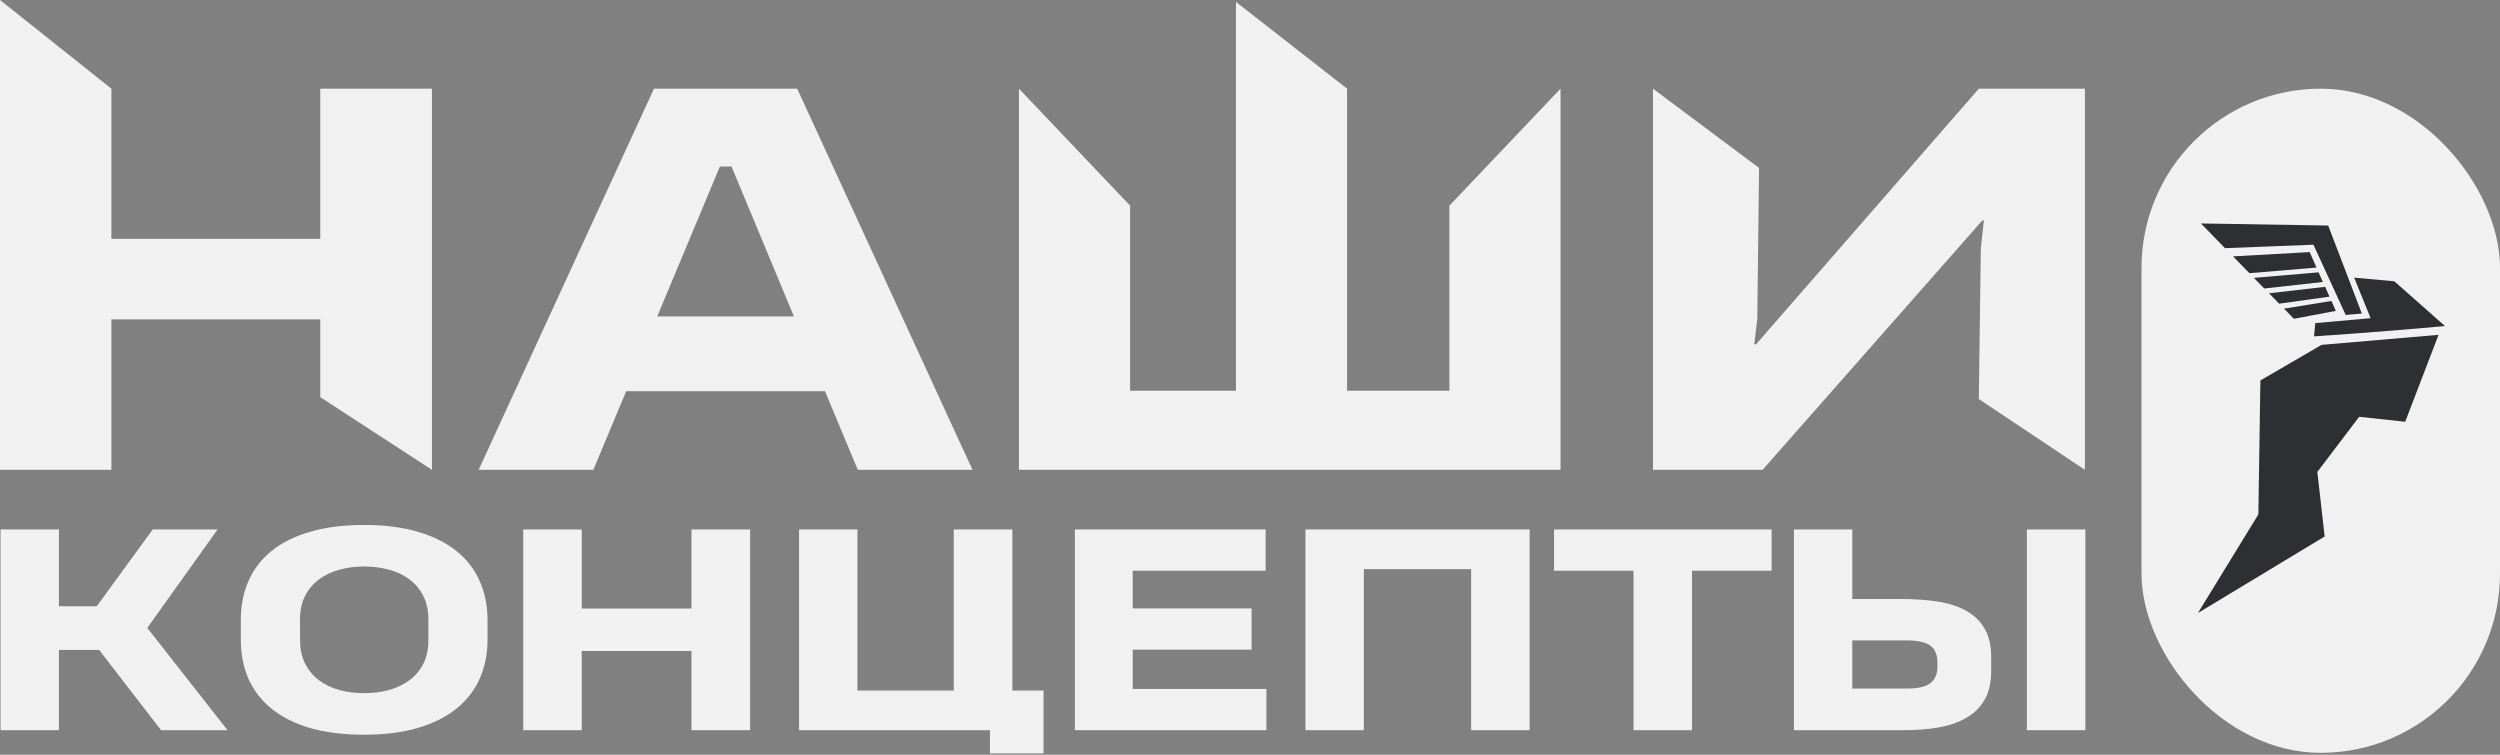 <?xml version="1.0" encoding="UTF-8"?> <svg xmlns="http://www.w3.org/2000/svg" width="1325" height="400" viewBox="0 0 1325 400" fill="none"><rect x="0" y="0" width="1325" height="400" fill="#808080" stroke="none"/> <path d="M0.289 387V280.617H31.227V321.328H51.266L80.938 280.617H115.32L78.055 332.789L120.594 387H85.367L52.531 344.461H31.227V387H0.289Z" fill="#F1F1F1"></path> <path d="M127.625 328.781C127.625 321.047 128.984 314.086 131.703 307.898C134.469 301.664 138.57 296.344 144.008 291.938C149.492 287.531 156.312 284.156 164.469 281.812C172.625 279.422 182.141 278.227 193.016 278.227C203.891 278.227 213.406 279.445 221.562 281.883C229.719 284.273 236.516 287.672 241.953 292.078C247.438 296.484 251.539 301.805 254.258 308.039C257.023 314.273 258.406 321.188 258.406 328.781V338.906C258.406 346.5 257.023 353.414 254.258 359.648C251.539 365.836 247.438 371.133 241.953 375.539C236.516 379.945 229.695 383.367 221.492 385.805C213.336 388.195 203.82 389.391 192.945 389.391C182.117 389.391 172.602 388.219 164.398 385.875C156.242 383.484 149.445 380.086 144.008 375.68C138.57 371.273 134.469 365.977 131.703 359.789C128.984 353.555 127.625 346.594 127.625 338.906V328.781ZM192.945 367.383C197.633 367.383 202.039 366.82 206.164 365.695C210.336 364.523 213.969 362.789 217.062 360.492C220.156 358.148 222.594 355.242 224.375 351.773C226.156 348.258 227.047 344.133 227.047 339.398V328.359C227.047 323.578 226.156 319.43 224.375 315.914C222.594 312.352 220.156 309.422 217.062 307.125C213.969 304.781 210.336 303.047 206.164 301.922C202.039 300.797 197.633 300.234 192.945 300.234C188.258 300.234 183.852 300.82 179.727 301.992C175.602 303.117 171.992 304.852 168.898 307.195C165.852 309.492 163.438 312.398 161.656 315.914C159.875 319.43 158.984 323.578 158.984 328.359L159.055 339.398C159.055 344.133 159.945 348.258 161.727 351.773C163.508 355.242 165.922 358.148 168.969 360.492C172.062 362.789 175.648 364.523 179.727 365.695C183.852 366.82 188.258 367.383 192.945 367.383Z" fill="#F1F1F1"></path> <path d="M277.32 387V280.617H308.328V322.523H366.477V280.617H397.555V387H366.477V345.023H308.328V387H277.32Z" fill="#F1F1F1"></path> <path d="M536.562 280.617V365.977H553.086V399.305H524.68V387H423.5V280.617H454.438V365.977H505.484V280.617H536.562Z" fill="#F1F1F1"></path> <path d="M569.68 387V280.617H670.789V302.484H600.336V322.453H663.336V344.32H600.336V365.133H671.211V387H569.68Z" fill="#F1F1F1"></path> <path d="M691.883 387V280.617H810.711V387H779.703V301.641H722.82V387H691.883Z" fill="#F1F1F1"></path> <path d="M896.773 302.484V387H865.766V302.484H823.648V280.617H938.961V302.484H896.773Z" fill="#F1F1F1"></path> <path d="M1074.24 387V280.617H1105.25V387H1074.24ZM1055.33 355.711C1055.33 361.758 1054.18 366.797 1051.88 370.828C1049.59 374.812 1046.38 378 1042.25 380.391C1038.17 382.781 1033.3 384.492 1027.62 385.523C1022 386.508 1015.84 387 1009.13 387H950.773V280.617H981.711V317.461H1007.38C1014.69 317.461 1021.3 317.93 1027.2 318.867C1033.16 319.805 1038.2 321.469 1042.32 323.859C1046.49 326.203 1049.7 329.367 1051.95 333.352C1054.2 337.289 1055.33 342.281 1055.33 348.328V355.711ZM1026.85 351.352C1026.85 349.242 1026.55 347.438 1025.94 345.938C1025.38 344.438 1024.44 343.195 1023.12 342.211C1021.81 341.227 1020.08 340.523 1017.92 340.102C1015.77 339.633 1013.14 339.398 1010.05 339.398H981.711V364.922H1011.03C1016.56 364.922 1020.57 363.984 1023.05 362.109C1025.59 360.188 1026.85 357.234 1026.85 353.25V351.352Z" fill="#F1F1F1"></path> <path d="M0 249V0L59.039 47V126.572H169.753V47H228.925V249L169.753 210.5V169.295H59.039V249H0Z" fill="#F1F1F1"></path> <path d="M253.692 249L346.601 47H422.508L515.417 249H454.638L437.234 207.345H331.875L314.471 249H253.692ZM348.341 167.693H420.767L387.701 88.254H381.542L348.341 167.693Z" fill="#F1F1F1"></path> <path d="M827.077 47V249H540.05V47L598.954 109V207.078H655.048V1L713.953 47V207.078H768.172V109L827.077 47Z" fill="#F1F1F1"></path> <path d="M1105 249L1048.77 211.5L1049.84 131.512L1051.45 116.826H1050.65L934.176 249H876.075V47L932.302 89L931.365 168.894L929.758 182.512H930.695L1048.77 47H1105V249Z" fill="#F1F1F1"></path> <rect x="1135" y="47" width="190" height="352" rx="95" fill="#F1F1F1"></rect> <path d="M1227.77 141.805L1192.18 144.787L1183.5 135.881L1224.12 133.613L1227.77 141.805Z" fill="#2E2F33"></path> <path d="M1231.12 149.447L1200.05 152.898L1194.55 147.271L1228.85 144.338L1230.65 148.384L1231.12 149.447Z" fill="#2E2F33"></path> <path d="M1198.01 201.629C1197.65 225.294 1197.29 248.964 1196.93 272.639C1186.24 290.055 1175.57 307.473 1164.91 324.892L1232.07 284.334L1228.19 250.12L1250.36 220.9L1274.76 223.531L1292.43 177.464L1230.44 182.777L1198.01 201.629Z" fill="#2E2F33"></path> <path d="M1227.1 171.252L1226.66 175.95L1226.44 178.272L1248.08 176.749L1248.88 176.677L1252.06 176.453C1266.84 175.328 1281.44 174.114 1295.85 172.813L1291.59 169.048L1269 149.089L1247.69 147.135L1256.42 168.63L1227.1 171.252Z" fill="#2E2F33"></path> <path d="M1234.64 157.213L1207.95 160.956L1202.57 155.436L1232.32 152.018L1234.64 157.213Z" fill="#2E2F33"></path> <path d="M1237.99 164.764L1215.75 168.964L1214.01 167.167L1210.54 163.588L1235.66 159.503L1237.99 164.764Z" fill="#2E2F33"></path> <path d="M1251.78 166.164L1243.23 166.936L1226.12 129.692L1196.49 130.851C1190.74 131.084 1185 131.309 1179.26 131.526L1166.48 118.429L1233.94 119.537L1251.78 166.164Z" fill="#2E2F33"></path> </svg> 
